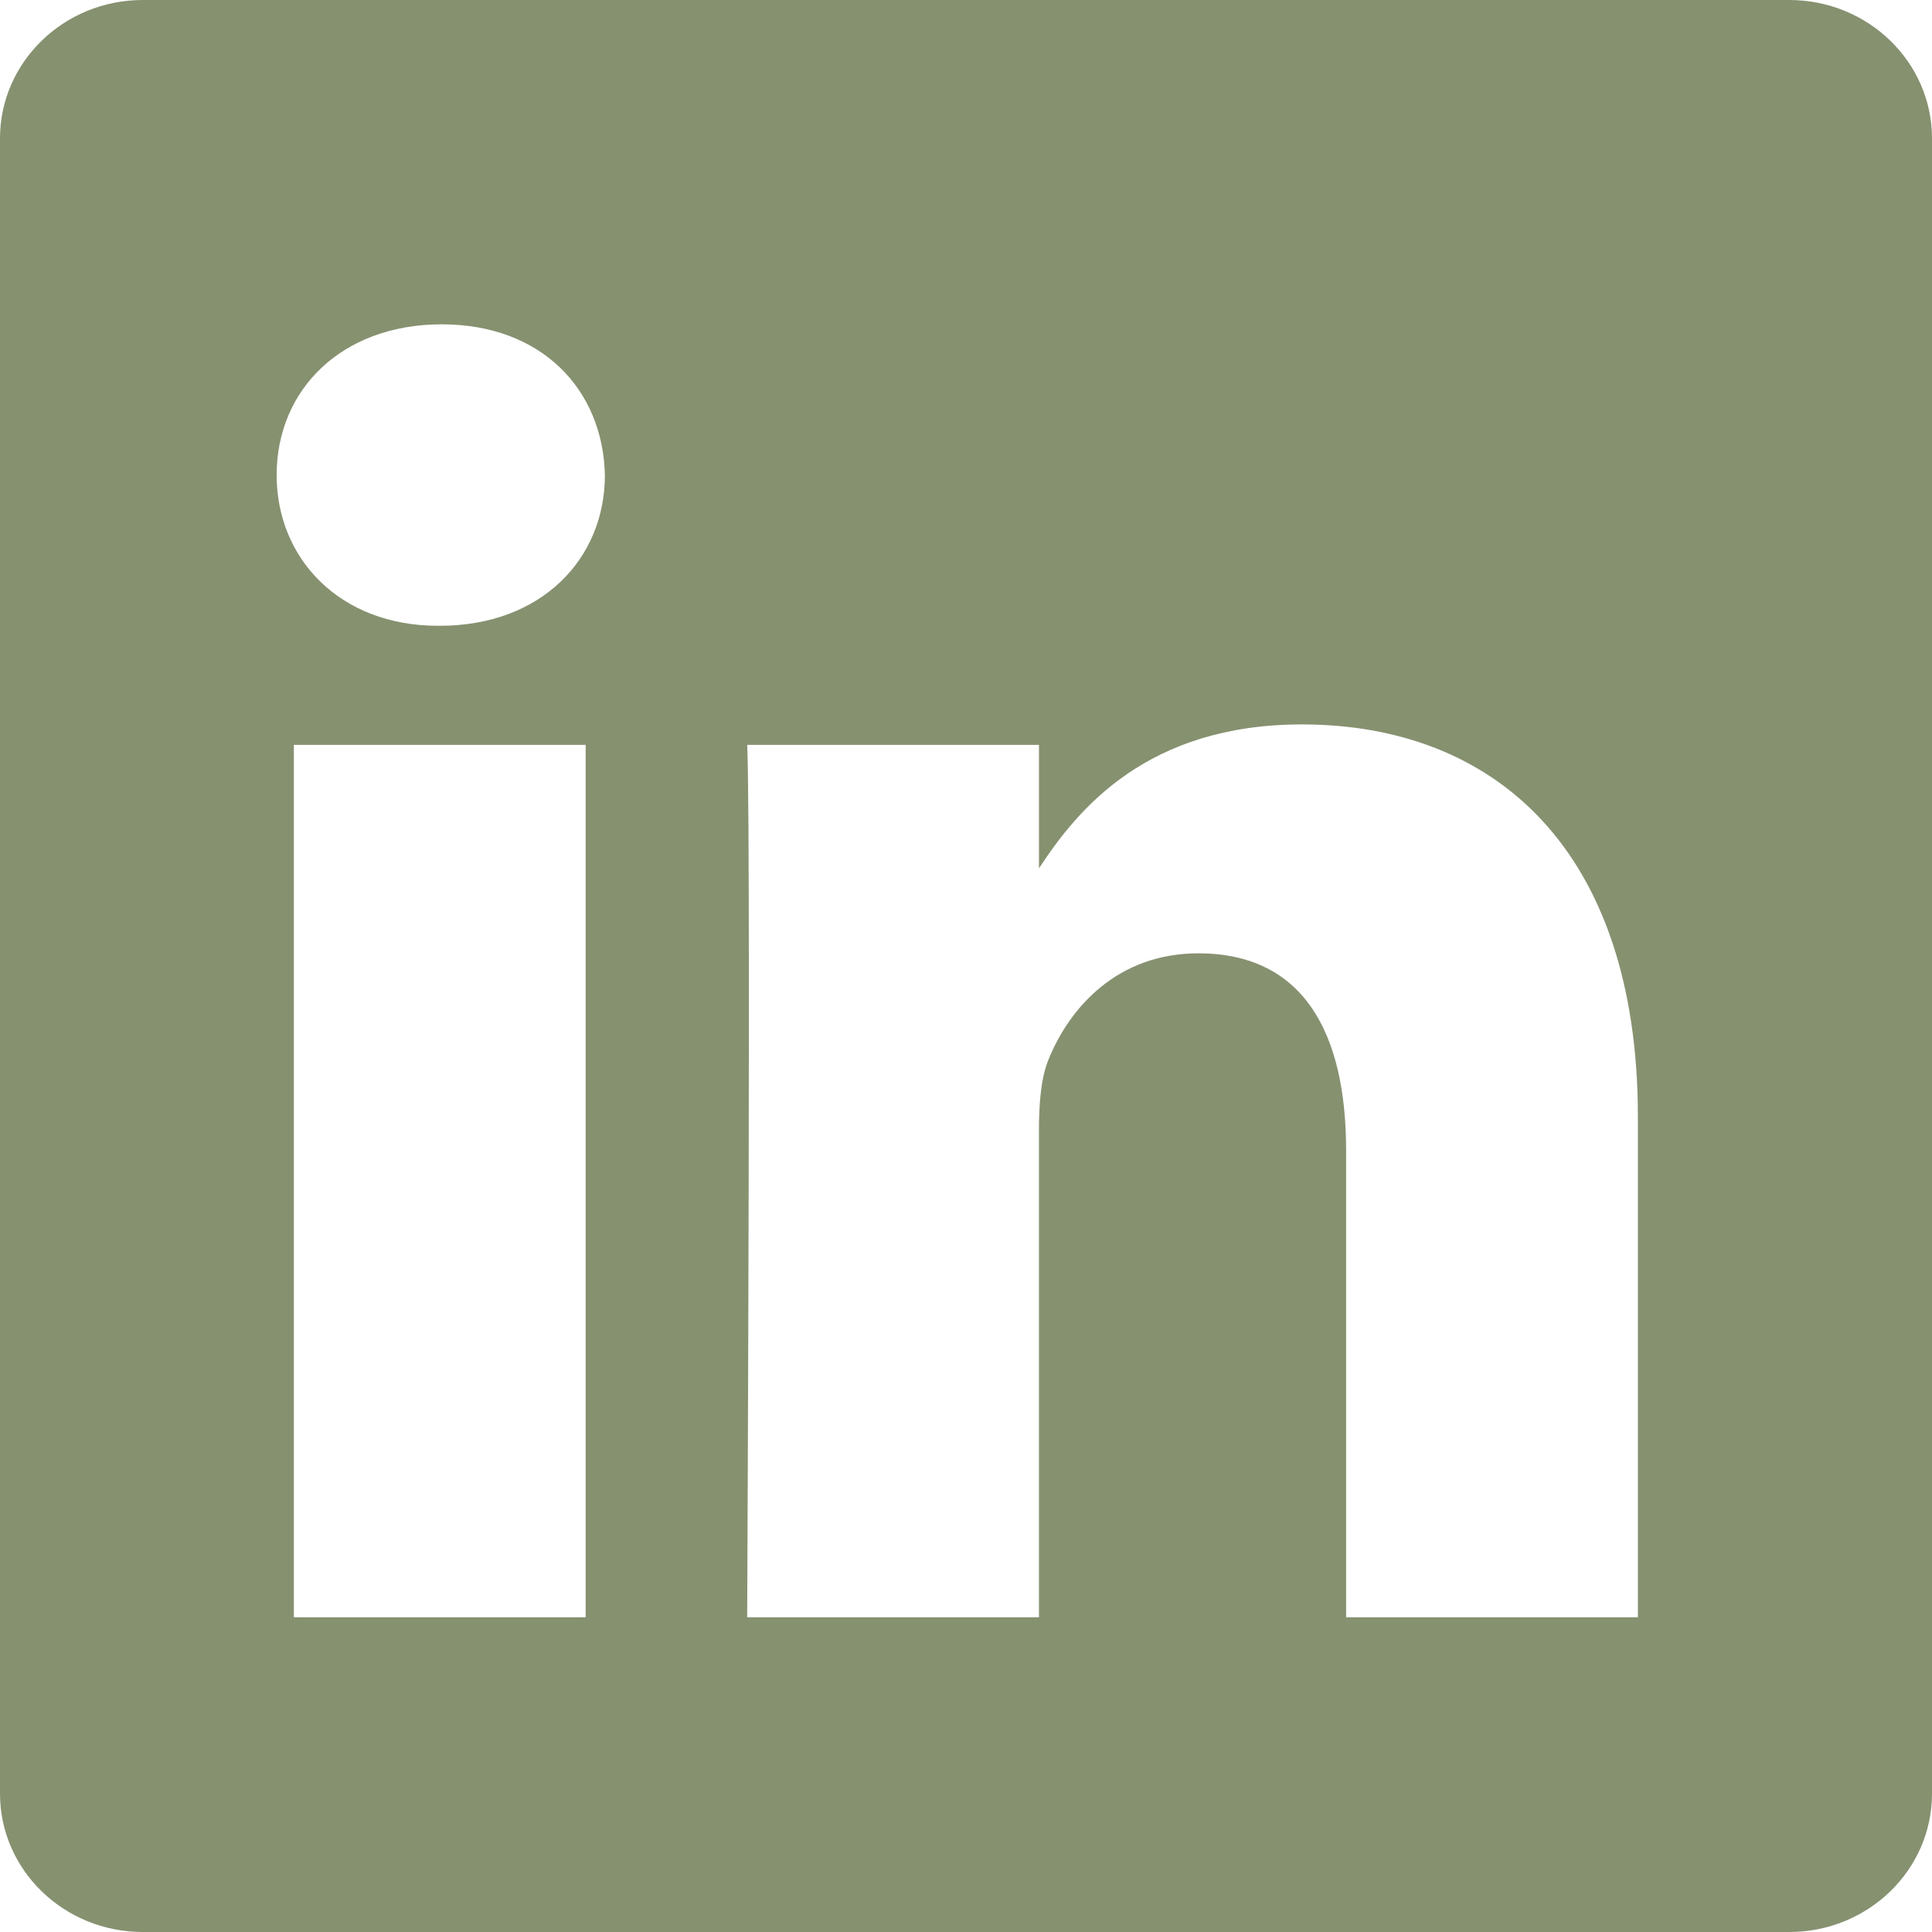 <?xml version="1.0" encoding="UTF-8"?>
<svg width="100px" height="100px" viewBox="0 0 100 100" version="1.1" xmlns="http://www.w3.org/2000/svg" xmlns:xlink="http://www.w3.org/1999/xlink">
    <title>Combined Shape</title>
    <g id="02-NOSOTROS" stroke="none" stroke-width="1" fill="none" fill-rule="evenodd">
        <path d="M92.609,-2.84217094e-14 C96.691,-2.84217094e-14 100,3.209 100,7.163 L100,92.838 C100,96.793 96.691,100 92.609,100 L7.391,100 C3.31,100 0,96.793 0,92.839 L0,7.163 C0,3.209 3.31,-2.84217094e-14 7.391,-2.84217094e-14 L92.609,-2.84217094e-14 Z M30.314,38.554 L15.21,38.554 L15.21,83.71 L30.314,83.71 L30.314,38.554 Z M67.39,37.496 C59.386,37.496 55.792,41.863 53.783,44.939 L53.777,44.948 L53.777,38.556 L38.675,38.556 C38.734,39.827 38.757,44.399 38.761,50.177 L38.761,53.773 C38.76,56.038 38.757,58.408 38.752,60.782 L38.749,62.076 C38.726,72.421 38.679,82.458 38.674,83.603 L38.673,83.71 L53.776,83.71 L53.776,58.496 C53.776,57.148 53.875,55.797 54.274,54.834 C55.365,52.136 57.85,49.344 62.024,49.344 C67.488,49.344 69.675,53.485 69.675,59.556 L69.675,83.71 L84.777,83.71 L84.777,57.819 C84.777,43.95 77.327,37.496 67.39,37.496 Z M22.865,16.787 C17.695,16.787 14.319,20.158 14.319,24.589 C14.319,28.923 17.596,32.39 22.665,32.39 L22.764,32.39 C28.03,32.39 31.309,28.923 31.309,24.589 C31.21,20.158 28.03,16.787 22.865,16.787 Z" id="Combined-Shape" fill="#869170" fill-rule="nonzero"></path>
    </g>
</svg>